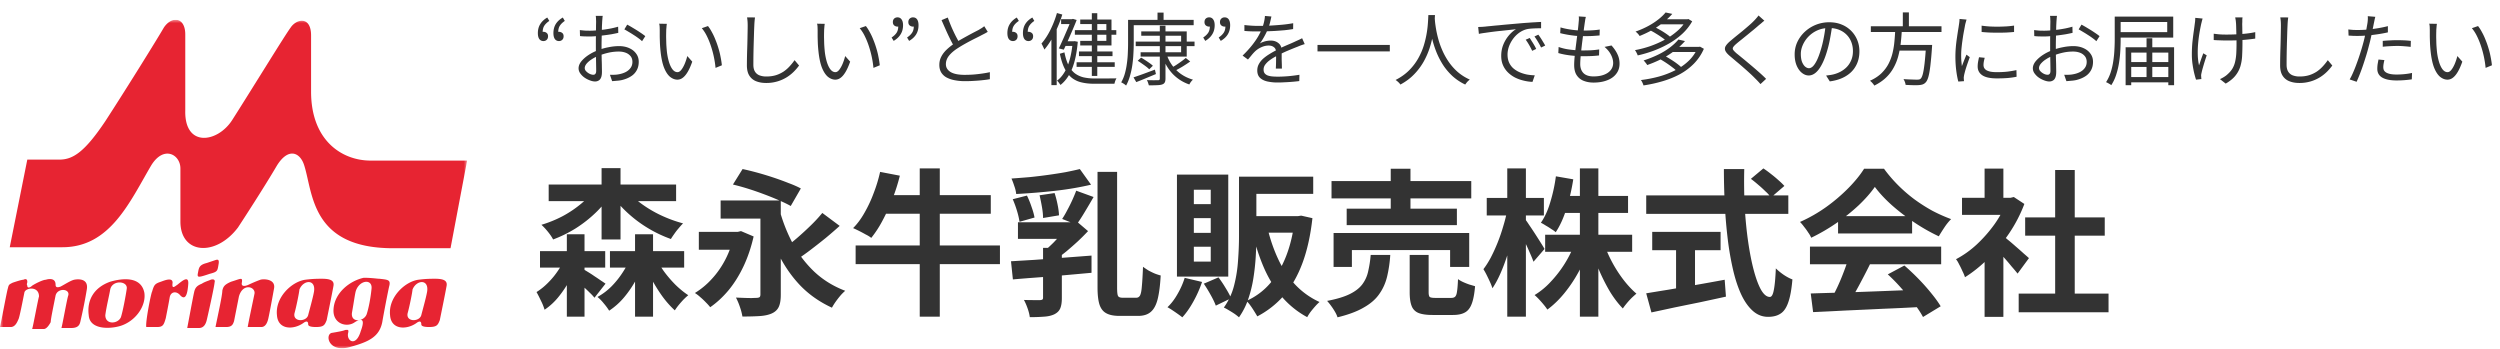 <svg width="380" height="53" viewBox="0 0 380 53" fill="none" xmlns="http://www.w3.org/2000/svg"><path d="M82.608 6.24a.743.743 0 01-.636-.312c-.144-.208-.216-.508-.216-.9 0-.528.124-.988.372-1.38.248-.392.6-.72 1.056-.984l.312.516c-.336.224-.588.464-.756.72-.168.256-.252.58-.252.972l.156.888-.564-.696a.944.944 0 01.24-.168c.08-.04.176-.06.288-.06.184 0 .344.056.48.168.144.112.216.28.216.504 0 .232-.068.412-.204.54a.666.666 0 01-.492.192zm2.352 0a.731.731 0 01-.624-.312c-.144-.208-.216-.508-.216-.9 0-.528.12-.988.36-1.38.248-.392.604-.72 1.068-.984l.3.516c-.328.224-.576.464-.744.72-.168.256-.252.58-.252.972l.144.888-.552-.696c.08-.08.16-.136.24-.168a.61.61 0 01.276-.06.78.78 0 01.492.168c.144.112.216.28.216.504 0 .232-.068.412-.204.54a.681.681 0 01-.504.192zm6.656-3.828a1.903 1.903 0 00-.036.252l-.024.288-.024.288c-.008.184-.02.424-.036.72l-.024.984-.024 1.08c-.008.36-.012.696-.012 1.008v1.032l.024 1.104c.016.36.024.696.024 1.008.008.304.012.548.012.732 0 .368-.044.66-.132.876-.088.216-.212.368-.372.456a1.013 1.013 0 01-.552.144c-.232 0-.492-.056-.78-.168a3.56 3.56 0 01-.828-.432 2.667 2.667 0 01-.636-.636 1.298 1.298 0 01-.252-.756c0-.36.136-.712.408-1.056.28-.344.64-.664 1.08-.96a6.94 6.94 0 011.416-.72 8.81 8.81 0 011.668-.48 8.116 8.116 0 011.56-.168c.584 0 1.1.1 1.548.3.456.2.812.48 1.068.84.264.352.396.768.396 1.248s-.1.904-.3 1.272a2.44 2.44 0 01-.864.924c-.376.248-.84.44-1.392.576a5.381 5.381 0 01-.792.108c-.256.024-.488.044-.696.06l-.336-.972c.224.008.456.008.696 0 .248-.008.484-.036.708-.084.352-.064.68-.172.984-.324.312-.16.56-.368.744-.624.192-.256.288-.564.288-.924 0-.344-.092-.632-.276-.864a1.707 1.707 0 00-.744-.528c-.312-.12-.66-.18-1.044-.18-.528 0-1.044.056-1.548.168a9.95 9.95 0 00-1.536.48 5.045 5.045 0 00-1.056.54 3.37 3.37 0 00-.768.66c-.184.232-.276.452-.276.66a.69.69 0 00.132.396 1.864 1.864 0 00.78.552c.152.048.284.072.396.072.136 0 .24-.048.312-.144.08-.096.12-.244.12-.444 0-.232-.004-.552-.012-.96l-.024-1.344a85.094 85.094 0 01-.012-1.392V5.976c.008-.392.012-.772.012-1.14.008-.368.012-.692.012-.972.008-.28.012-.48.012-.6 0-.08-.004-.172-.012-.276 0-.112-.004-.22-.012-.324a1.573 1.573 0 00-.036-.252h1.068zm3.72 1.332c.288.152.608.336.96.552.352.208.688.42 1.008.636.328.216.588.404.78.564l-.492.768a4.407 4.407 0 00-.552-.456 10.28 10.28 0 00-.72-.492 16.27 16.27 0 00-.756-.468c-.248-.152-.468-.28-.66-.384l.432-.72zm-7.2.828c.328.04.608.068.84.084.24.008.472.012.696.012.296 0 .628-.016.996-.048a32.68 32.68 0 001.14-.12c.392-.056.772-.12 1.14-.192.376-.08.712-.164 1.008-.252l.024.936c-.312.072-.66.144-1.044.216a34.231 34.231 0 01-2.304.288c-.36.032-.672.048-.936.048-.344 0-.636-.004-.876-.012a8.245 8.245 0 01-.66-.048l-.024-.912zm13.224-.948a6.865 6.865 0 00-.048.36c-.008.144-.02.288-.036.432a6.842 6.842 0 00-.012.372c-.008.248-.012.532-.012.852l.024.984c.016.336.04.672.072 1.008a9.14 9.14 0 00.324 1.752c.152.496.336.884.552 1.164.224.28.476.42.756.42.152 0 .3-.068.444-.204.144-.144.28-.332.408-.564.136-.24.256-.504.36-.792.112-.296.204-.592.276-.888l.756.852c-.24.68-.484 1.22-.732 1.62-.24.392-.488.676-.744.852a1.328 1.328 0 01-.78.264c-.376 0-.74-.136-1.092-.408-.352-.28-.656-.728-.912-1.344-.256-.624-.44-1.452-.552-2.484-.04-.352-.072-.732-.096-1.14a66.833 66.833 0 01-.036-1.164v-.9c0-.136-.004-.312-.012-.528a2.386 2.386 0 00-.072-.54l1.164.024zm6.252.336c.216.272.42.592.612.96.2.36.38.748.54 1.164.168.408.316.832.444 1.272.136.44.244.88.324 1.32.088.432.152.848.192 1.248l-.96.396a14.999 14.999 0 00-.696-3.3c-.176-.536-.38-1.04-.612-1.512a6.065 6.065 0 00-.78-1.224l.936-.324zm7.152-1.308c-.032.2-.056.404-.072.612-.016.2-.028.4-.036.6-.016.336-.032.752-.048 1.248l-.048 1.584a114.347 114.347 0 00-.048 3.144c0 .44.084.792.252 1.056.168.264.4.452.696.564a2.87 2.87 0 001.02.168c.544 0 1.036-.068 1.476-.204a4.71 4.71 0 001.176-.564c.344-.24.648-.508.912-.804a8.5 8.5 0 00.732-.912l.684.816a8.112 8.112 0 01-.768.9 6.06 6.06 0 01-1.056.852 5.843 5.843 0 01-3.192.9c-.568 0-1.072-.088-1.512-.264a2.121 2.121 0 01-1.032-.852c-.248-.392-.372-.912-.372-1.56a83.319 83.319 0 01.048-2.544c.016-.464.028-.916.036-1.356l.024-1.236c.008-.376.012-.688.012-.936 0-.224-.008-.44-.024-.648-.016-.208-.04-.4-.072-.576l1.212.012zm10.596.972a6.865 6.865 0 00-.048.36c-.008.144-.02.288-.036.432a6.842 6.842 0 00-.012.372c-.008.248-.012.532-.012.852l.024.984c.016.336.04.672.072 1.008a9.14 9.14 0 00.324 1.752c.152.496.336.884.552 1.164.224.28.476.42.756.42.152 0 .3-.068.444-.204.144-.144.28-.332.408-.564.136-.24.256-.504.36-.792.112-.296.204-.592.276-.888l.756.852c-.24.68-.484 1.22-.732 1.62-.24.392-.488.676-.744.852a1.328 1.328 0 01-.78.264c-.376 0-.74-.136-1.092-.408-.352-.28-.656-.728-.912-1.344-.256-.624-.44-1.452-.552-2.484-.04-.352-.072-.732-.096-1.14a66.833 66.833 0 01-.036-1.164v-.9c0-.136-.004-.312-.012-.528a2.386 2.386 0 00-.072-.54l1.164.024zm6.252.336c.216.272.42.592.612.96.2.36.38.748.54 1.164.168.408.316.832.444 1.272.136.44.244.88.324 1.32.088.432.152.848.192 1.248l-.96.396a14.999 14.999 0 00-.696-3.3c-.176-.536-.38-1.04-.612-1.512a6.065 6.065 0 00-.78-1.224l.936-.324zm4.224 2.256l-.312-.516c.336-.224.588-.464.756-.72.168-.256.252-.58.252-.972l-.156-.876.564.672c-.088.08-.172.14-.252.18a.582.582 0 01-.264.06.78.78 0 01-.492-.168c-.144-.12-.216-.292-.216-.516 0-.224.064-.4.192-.528a.723.723 0 01.516-.192.7.7 0 01.612.312c.152.208.228.504.228.888 0 .528-.124.988-.372 1.38-.24.392-.592.724-1.056.996zm2.352 0l-.312-.516c.336-.224.588-.464.756-.72.176-.256.264-.58.264-.972l-.156-.876.552.672a.94.94 0 01-.24.18.61.61 0 01-.276.06.78.78 0 01-.492-.168c-.144-.12-.216-.292-.216-.516 0-.224.068-.4.204-.528a.707.707 0 01.504-.192c.272 0 .48.104.624.312.144.208.216.504.216.888 0 .528-.12.988-.36 1.38-.24.392-.596.724-1.068.996zm11.947-1.38a5.57 5.57 0 01-.432.252c-.152.08-.316.164-.492.252-.2.112-.448.24-.744.384a35.87 35.87 0 00-1.956 1.032 19.74 19.74 0 00-.948.576c-.56.36-1 .74-1.32 1.14-.312.4-.468.828-.468 1.284 0 .496.236.892.708 1.188.48.288 1.192.432 2.136.432.44 0 .896-.016 1.368-.048.472-.04.924-.092 1.356-.156.44-.064.812-.132 1.116-.204v1.068c-.296.056-.648.104-1.056.144-.4.048-.832.084-1.296.108-.464.032-.944.048-1.44.048a7.841 7.841 0 01-1.56-.144 4.16 4.16 0 01-1.236-.42 2.155 2.155 0 01-.804-.756c-.192-.32-.288-.704-.288-1.152 0-.44.092-.844.276-1.212.184-.376.448-.732.792-1.068a8.28 8.28 0 011.224-.972c.304-.208.628-.408.972-.6a75.408 75.408 0 011.968-1.08l.744-.384c.168-.104.32-.196.456-.276.136-.088.268-.184.396-.288l.528.852zm-6.072-2.172c.184.512.38 1.012.588 1.5.216.488.432.944.648 1.368.224.424.428.8.612 1.128l-.828.492c-.2-.328-.412-.716-.636-1.164a34.804 34.804 0 01-.672-1.428c-.224-.504-.444-1.004-.66-1.5l.948-.396zm9.912 3.576a.743.743 0 01-.636-.312c-.144-.208-.216-.508-.216-.9 0-.528.124-.988.372-1.38.248-.392.6-.72 1.056-.984l.312.516c-.336.224-.588.464-.756.72-.168.256-.252.58-.252.972l.156.888-.564-.696a.944.944 0 01.24-.168c.08-.04.176-.06.288-.06.184 0 .344.056.48.168.144.112.216.28.216.504 0 .232-.068.412-.204.54a.666.666 0 01-.492.192zm2.352 0a.731.731 0 01-.624-.312c-.144-.208-.216-.508-.216-.9 0-.528.12-.988.36-1.38.248-.392.604-.72 1.068-.984l.3.516c-.328.224-.576.464-.744.72-.168.256-.252.58-.252.972l.144.888-.552-.696c.08-.08.16-.136.24-.168a.61.61 0 01.276-.06.78.78 0 01.492.168c.144.112.216.28.216.504 0 .232-.068.412-.204.54a.681.681 0 01-.504.192zm9.632-4.236h.828v9.54h-.828v-9.54zm-2.58 2.58h6.3v.696h-6.3v-.696zm.264 4.884h5.796v.696h-5.796v-.696zm.36-1.644h5.1v.708h-5.1v-.708zm-2.712-4.908h1.74v.744h-1.74v-.744zm.444 3.36h1.536v.708h-1.536v-.708zm1.092-3.36h.12l.132-.048.576.168c-.16.416-.352.884-.576 1.404-.224.52-.456 1.052-.696 1.596-.232.536-.46 1.04-.684 1.512l-.756-.192c.168-.344.34-.716.516-1.116.184-.4.36-.8.528-1.2.176-.4.336-.772.48-1.116.144-.352.264-.652.36-.9v-.108zm.216 3.36h.144l.144-.024.492.096c-.144 1.664-.432 3.028-.864 4.092-.432 1.064-1.02 1.888-1.764 2.472a2.334 2.334 0 00-.156-.216 4.688 4.688 0 00-.18-.24 1.086 1.086 0 00-.192-.192c.432-.32.812-.752 1.14-1.296.328-.552.596-1.208.804-1.968.208-.76.352-1.616.432-2.568v-.156zm-1.248 1.68c.16.808.372 1.472.636 1.992.272.52.596.924.972 1.212.384.28.82.48 1.308.6a7.532 7.532 0 001.656.168h2.052c.296-.008.56-.012.792-.012.232 0 .396-.004.492-.012-.04.072-.084.156-.132.252a4.808 4.808 0 00-.18.576h-3.048c-.72 0-1.364-.068-1.932-.204a3.74 3.74 0 01-1.476-.684c-.424-.336-.788-.8-1.092-1.392-.304-.592-.552-1.352-.744-2.28l.696-.216zm2.4-4.992h4.752v3.948h-4.752v-.696h3.972V3.66h-3.972v-.696zm-3.54-.984l.816.228c-.2.664-.444 1.32-.732 1.968-.28.648-.588 1.26-.924 1.836a11.368 11.368 0 01-1.068 1.524 2.222 2.222 0 00-.12-.276 14.31 14.31 0 01-.168-.348 2.237 2.237 0 00-.156-.288c.496-.568.948-1.26 1.356-2.076.408-.824.74-1.68.996-2.568zm-.84 3.036l.792-.792.012.024v8.688h-.804v-7.92zm12.816 1.308h8.94v.684h-8.94v-.684zm.84-1.548h6.912v3.828h-7.008v-.66h6.156V5.436h-6.06v-.66zm2.82-.864h.864v8.016c0 .28-.04.484-.12.612-.072.136-.204.236-.396.3-.192.064-.452.1-.78.108-.328.016-.74.024-1.236.024a3.919 3.919 0 00-.12-.396 1.646 1.646 0 00-.18-.396c.256.008.496.012.72.012.232.008.432.008.6 0h.372c.104 0 .176-.02.216-.06.04-.04.06-.108.06-.204V3.912zm-3.36 5.328l.516-.48c.208.112.424.244.648.396.224.144.436.288.636.432.208.144.376.28.504.408l-.552.54a3.892 3.892 0 00-.48-.42c-.2-.152-.412-.304-.636-.456-.224-.16-.436-.3-.636-.42zm7.308-.432l.672.54c-.368.264-.768.528-1.2.792-.432.256-.832.476-1.2.66l-.516-.468c.24-.12.496-.268.768-.444.28-.184.548-.368.804-.552.264-.192.488-.368.672-.528zm-2.88-.456a5.85 5.85 0 001.488 2.352c.68.656 1.508 1.124 2.484 1.404-.096.08-.2.192-.312.336a2.49 2.49 0 00-.24.396 6.327 6.327 0 01-2.556-1.632c-.688-.744-1.208-1.636-1.56-2.676l.696-.18zm-5.064 3.408c.408-.136.9-.308 1.476-.516l1.776-.66.156.672-1.56.648c-.512.216-.988.408-1.428.576l-.42-.72zm3.648-9.84h.924v1.536h-.924V1.92zm-4.044 1.104h9.54v.804h-9.54v-.804zm-.432 0h.864v3.552c0 .472-.016.984-.048 1.536-.024.552-.076 1.12-.156 1.704-.08.576-.2 1.14-.36 1.692a7.162 7.162 0 01-.6 1.5 1.829 1.829 0 00-.216-.18 3.271 3.271 0 00-.528-.312c.248-.432.44-.9.576-1.404.136-.504.236-1.02.3-1.548a15.39 15.39 0 00.132-1.56c.024-.512.036-.988.036-1.428V3.024zm11.736 3.192l-.312-.516c.336-.224.588-.464.756-.72.168-.256.252-.58.252-.972l-.156-.876.564.672c-.088.08-.172.14-.252.18a.582.582 0 01-.264.06.78.78 0 01-.492-.168c-.144-.12-.216-.292-.216-.516 0-.224.064-.4.192-.528a.723.723 0 01.516-.192.7.7 0 01.612.312c.152.208.228.504.228.888 0 .528-.124.988-.372 1.38-.24.392-.592.724-1.056.996zm2.352 0l-.312-.516c.336-.224.588-.464.756-.72.176-.256.264-.58.264-.972l-.156-.876.552.672a.94.94 0 01-.24.18.61.61 0 01-.276.06.78.78 0 01-.492-.168c-.144-.12-.216-.292-.216-.516 0-.224.068-.4.204-.528a.707.707 0 01.504-.192c.272 0 .48.104.624.312.144.208.216.504.216.888 0 .528-.12.988-.36 1.38-.24.392-.596.724-1.068.996zm7.699-3.708c-.048.24-.112.524-.192.852a6.9 6.9 0 01-.36 1.092c-.144.36-.324.732-.54 1.116a7.807 7.807 0 01-.672 1.044 2.36 2.36 0 01.516-.24c.192-.072.388-.124.588-.156.208-.032.396-.048.564-.048.464 0 .856.132 1.176.396.32.256.48.632.48 1.128v1.332l.024.756c.008.248.012.464.012.648h-.924c.008-.16.016-.348.024-.564.008-.216.012-.444.012-.684.008-.24.008-.468 0-.684v-.552c0-.352-.108-.608-.324-.768-.208-.168-.472-.252-.792-.252-.376 0-.748.084-1.116.252-.36.16-.676.368-.948.624-.176.168-.352.36-.528.576a25.44 25.44 0 01-.564.672l-.816-.6a16.25 16.25 0 001.44-1.572c.384-.488.696-.94.936-1.356.24-.424.428-.804.564-1.14.128-.336.232-.672.312-1.008.08-.344.128-.66.144-.948l.984.084zm-4.104 1.296c.32.04.668.072 1.044.096.376.024.704.036.984.036.536 0 1.112-.012 1.728-.036a49.59 49.59 0 001.86-.132 19.615 19.615 0 001.8-.24l-.012.888c-.416.072-.86.132-1.332.18-.472.04-.952.076-1.44.108-.488.024-.96.044-1.416.06a70.21 70.21 0 01-1.248.012h-.588l-.684-.024-.696-.048v-.9zm9.168 2.904c-.104.024-.22.06-.348.108-.12.04-.244.084-.372.132-.12.048-.236.096-.348.144-.416.16-.9.356-1.452.588-.552.232-1.116.5-1.692.804-.4.2-.752.412-1.056.636a3.124 3.124 0 00-.72.684 1.242 1.242 0 00-.264.768c0 .232.052.42.156.564.112.144.268.256.468.336.2.072.428.12.684.144.264.024.552.036.864.036.464 0 .992-.024 1.584-.072.6-.056 1.164-.128 1.692-.216l-.024.96a26.175 26.175 0 01-2.184.18c-.384.024-.752.036-1.104.036a7.257 7.257 0 01-1.56-.156c-.464-.104-.836-.288-1.116-.552-.28-.264-.42-.64-.42-1.128 0-.36.084-.688.252-.984.168-.304.392-.58.672-.828.288-.248.604-.476.948-.684.344-.216.696-.412 1.056-.588.384-.208.744-.388 1.08-.54.344-.152.668-.292.972-.42a17.7 17.7 0 00.852-.384l.504-.228c.16-.072.32-.152.48-.24l.396.9zm1.944.12h10.992v.984h-10.992v-.984zm16.848-4.536h1.008c-.016.312-.044.724-.084 1.236-.04.512-.116 1.092-.228 1.74-.104.64-.268 1.308-.492 2.004a11.622 11.622 0 01-.9 2.064 9.26 9.26 0 01-1.44 1.932c-.576.608-1.28 1.136-2.112 1.584a1.99 1.99 0 00-.312-.36 3.22 3.22 0 00-.42-.336c.824-.424 1.516-.92 2.076-1.488a8.43 8.43 0 001.38-1.824c.36-.648.64-1.3.84-1.956a15.214 15.214 0 00.624-3.492 31.5 31.5 0 00.06-1.104zm.96.24c.008.136.024.372.048.708.032.328.088.728.168 1.2.08.472.196.984.348 1.536.152.552.356 1.12.612 1.704.256.584.572 1.152.948 1.704a8.414 8.414 0 001.356 1.536 7.372 7.372 0 001.86 1.176 3.29 3.29 0 00-.396.36c-.12.144-.22.276-.3.396a7.98 7.98 0 01-1.908-1.26 9.258 9.258 0 01-1.404-1.632 12.056 12.056 0 01-.972-1.812 15.087 15.087 0 01-.984-3.444 20.366 20.366 0 01-.228-2.1l.852-.072zm6.612 1.572l.612-.024.456-.036c.192-.024.468-.052.828-.084.368-.04.788-.08 1.26-.12.472-.048.98-.096 1.524-.144l1.644-.144c.44-.04.856-.072 1.248-.096a32.46 32.46 0 011.092-.072c.336-.024.636-.04.9-.048v.96c-.224 0-.48.004-.768.012-.288.008-.572.024-.852.048s-.524.068-.732.132a3.504 3.504 0 00-1.152.624 4.235 4.235 0 00-.864.948c-.24.36-.424.732-.552 1.116-.12.384-.18.756-.18 1.116 0 .464.08.872.24 1.224.16.344.376.636.648.876.28.24.596.436.948.588.352.152.724.268 1.116.348.4.072.796.112 1.188.12l-.348.996a6.482 6.482 0 01-1.344-.192 5.979 5.979 0 01-1.284-.456 4.446 4.446 0 01-1.092-.78 3.47 3.47 0 01-.756-1.092c-.184-.416-.276-.892-.276-1.428 0-.624.108-1.2.324-1.728a5.222 5.222 0 01.852-1.404c.344-.4.7-.708 1.068-.924-.256.032-.576.068-.96.108l-1.212.132c-.432.04-.868.088-1.308.144-.432.056-.836.112-1.212.168-.376.048-.692.1-.948.156l-.108-1.044zm7.836 1.668c.088.128.192.292.312.492.128.192.252.392.372.6.12.2.22.392.3.576l-.612.288a10.14 10.14 0 00-.456-.876 7.972 7.972 0 00-.528-.816l.612-.264zm1.308-.504a10.91 10.91 0 01.708 1.08c.128.2.24.392.336.576l-.624.3a10.43 10.43 0 00-.48-.876 8.732 8.732 0 00-.528-.804l.588-.276zm7.224-2.7c-.04.16-.072.308-.096.444-.016.128-.036.26-.06.396l-.12.84c-.04.336-.088.704-.144 1.104-.048.4-.1.812-.156 1.236-.048.424-.096.836-.144 1.236-.04.4-.072.764-.096 1.092-.024.328-.036.6-.036.816 0 .584.164 1.044.492 1.38.336.336.844.504 1.524.504.616 0 1.144-.084 1.584-.252.448-.168.792-.404 1.032-.708.248-.312.372-.672.372-1.08 0-.4-.108-.812-.324-1.236-.216-.432-.544-.836-.984-1.212l1.056-.216c.408.456.712.904.912 1.344.208.432.312.908.312 1.428 0 .592-.168 1.104-.504 1.536-.328.432-.788.76-1.38.984-.592.232-1.284.348-2.076.348-.544 0-1.04-.088-1.488-.264a2.184 2.184 0 01-1.056-.84c-.264-.392-.396-.916-.396-1.572 0-.256.016-.592.048-1.008.04-.416.088-.868.144-1.356.064-.496.128-1 .192-1.512.072-.52.132-1.008.18-1.464.056-.456.096-.852.12-1.188a4.55 4.55 0 00.036-.492c0-.128-.008-.248-.024-.36l1.08.072zm-3.852 1.596c.344.104.72.192 1.128.264.408.072.82.128 1.236.168.416.032.8.048 1.152.048.464 0 .9-.012 1.308-.036.416-.024.796-.064 1.14-.12l-.024.9c-.384.032-.764.06-1.14.084-.376.016-.808.024-1.296.024-.352 0-.736-.016-1.152-.048a16.673 16.673 0 01-2.4-.408l.048-.876zm-.288 2.976c.384.136.788.244 1.212.324.432.072.856.124 1.272.156.416.032.812.048 1.188.048.408 0 .82-.008 1.236-.024a13.18 13.18 0 001.26-.132l-.024.912c-.392.048-.78.08-1.164.096-.384.016-.78.024-1.188.024-.648 0-1.316-.04-2.004-.12-.68-.08-1.292-.2-1.836-.36l.048-.924zm13.836-2.568l.612-.528c.296.136.604.296.924.48.328.184.632.372.912.564.288.192.524.372.708.54l-.636.588a5.521 5.521 0 00-.684-.54c-.28-.2-.58-.396-.9-.588-.32-.2-.632-.372-.936-.516zm5.556-1.644h.18l.156-.036.576.348a7.876 7.876 0 01-1.5 1.896 11.322 11.322 0 01-2.04 1.488c-.744.424-1.524.788-2.34 1.092-.808.296-1.608.532-2.4.708-.04-.12-.1-.256-.18-.408-.08-.16-.16-.292-.24-.396.76-.136 1.528-.336 2.304-.6.776-.272 1.52-.6 2.232-.984a10.504 10.504 0 001.908-1.332 6.091 6.091 0 001.344-1.632v-.144zm-4.02 0h4.236v.768h-4.236v-.768zm.888-1.032l1.02.216c-.56.64-1.252 1.248-2.076 1.824-.816.576-1.78 1.088-2.892 1.536a2.174 2.174 0 00-.396-.48 1.53 1.53 0 00-.228-.192 13.223 13.223 0 001.968-.864 10.64 10.64 0 001.536-1.008c.44-.352.796-.696 1.068-1.032zm-.888 7.068l.672-.516c.312.16.636.348.972.564.344.208.664.424.96.648.296.216.54.424.732.624l-.708.576a4.393 4.393 0 00-.708-.624c-.288-.224-.6-.448-.936-.672a13.557 13.557 0 00-.984-.6zm5.76-1.836h.192l.168-.036.588.324a7.485 7.485 0 01-1.524 2.268 9.103 9.103 0 01-2.172 1.62c-.816.432-1.692.784-2.628 1.056-.928.272-1.88.48-2.856.624a2.598 2.598 0 00-.168-.432 1.676 1.676 0 00-.228-.384 19.28 19.28 0 002.724-.528 13.247 13.247 0 002.496-.96 8.387 8.387 0 002.04-1.428 5.94 5.94 0 001.368-1.98v-.144zm-3.888 0h4.128v.78h-4.128v-.78zm.96-1.116l1.008.228c-.608.704-1.388 1.372-2.34 2.004-.952.632-2.088 1.18-3.408 1.644a1.096 1.096 0 00-.156-.24 3.116 3.116 0 00-.204-.252.954.954 0 00-.192-.204c.84-.272 1.604-.58 2.292-.924a10.706 10.706 0 001.788-1.104c.504-.392.908-.776 1.212-1.152zm13.068-2.868a6.4 6.4 0 00-.432.36c-.16.136-.292.244-.396.324-.208.184-.46.4-.756.648-.296.24-.608.496-.936.768-.328.264-.644.52-.948.768-.304.24-.568.456-.792.648-.24.208-.4.38-.48.516a.357.357 0 000 .396c.088.136.26.316.516.54.224.176.48.384.768.624.288.232.592.484.912.756.328.272.66.552.996.84.336.288.66.572.972.852.312.28.592.548.84.804l-.852.792c-.248-.288-.524-.58-.828-.876a18.881 18.881 0 00-.78-.756 43.24 43.24 0 00-1.008-.9 35.132 35.132 0 00-1.056-.9c-.344-.296-.656-.56-.936-.792-.384-.32-.628-.6-.732-.84a.772.772 0 01.06-.732c.144-.24.396-.508.756-.804.224-.192.492-.416.804-.672.32-.256.652-.524.996-.804.344-.288.668-.564.972-.828.312-.272.568-.512.768-.72.12-.12.244-.256.372-.408.136-.152.24-.284.312-.396l.888.792zm10.32.66c-.08.624-.184 1.276-.312 1.956-.12.68-.276 1.34-.468 1.98-.24.824-.508 1.512-.804 2.064-.288.552-.6.968-.936 1.248-.336.28-.688.42-1.056.42-.352 0-.692-.128-1.02-.384-.328-.256-.596-.624-.804-1.104-.208-.488-.312-1.06-.312-1.716 0-.656.132-1.276.396-1.86.272-.584.644-1.1 1.116-1.548a5.406 5.406 0 013.732-1.476c.704 0 1.336.116 1.896.348a4.261 4.261 0 012.376 2.364c.216.528.324 1.096.324 1.704 0 .84-.18 1.58-.54 2.22-.352.64-.864 1.16-1.536 1.56-.664.4-1.472.664-2.424.792l-.564-.888c.192-.024.376-.048.552-.072a4.801 4.801 0 001.596-.492c.368-.192.696-.432.984-.72.288-.296.516-.644.684-1.044.176-.408.264-.872.264-1.392 0-.488-.08-.94-.24-1.356a3.198 3.198 0 00-.708-1.116 3.343 3.343 0 00-1.14-.756c-.448-.184-.96-.276-1.536-.276-.656 0-1.252.12-1.788.36a4.35 4.35 0 00-1.356.948 4.278 4.278 0 00-.852 1.272c-.2.456-.3.904-.3 1.344 0 .504.064.92.192 1.248.136.32.296.556.48.708.192.152.38.228.564.228.192 0 .388-.092.588-.276.2-.192.404-.496.612-.912.208-.424.412-.972.612-1.644.176-.576.324-1.188.444-1.836.128-.648.22-1.284.276-1.908l1.008.012zm5.868.192h10.74v.864h-10.74v-.864zm3.924 2.832h4.788v.864h-4.788v-.864zm4.464 0h.936l-.012.084c0 .056-.004.12-.012.192 0 .064-.004.12-.012.168a56.36 56.36 0 01-.252 2.796c-.088.712-.188 1.26-.3 1.644-.112.384-.248.656-.408.816a1.123 1.123 0 01-.444.3c-.16.056-.356.092-.588.108-.208.016-.496.02-.864.012a30.23 30.23 0 01-1.152-.048 1.545 1.545 0 00-.108-.444 1.818 1.818 0 00-.216-.432c.432.032.84.052 1.224.06.384.016.652.024.804.024.136 0 .248-.008.336-.024a.43.43 0 00.24-.12c.128-.112.24-.348.336-.708.096-.368.184-.896.264-1.584.08-.696.156-1.592.228-2.688v-.156zm-4.68-2.352h1.008c-.032.64-.084 1.288-.156 1.944a14.61 14.61 0 01-.348 1.932 7.75 7.75 0 01-.684 1.812 6.176 6.176 0 01-1.176 1.584c-.488.48-1.096.9-1.824 1.26a2.718 2.718 0 00-.3-.396 2.304 2.304 0 00-.36-.336c.704-.32 1.284-.7 1.74-1.14.456-.448.82-.936 1.092-1.464a7.416 7.416 0 00.612-1.68c.136-.584.228-1.172.276-1.764.056-.6.096-1.184.12-1.752zm1.152-2.592h.924v2.484h-.924V1.884zM301.206 3.9c.328.048.708.088 1.14.12.44.024.892.036 1.356.036.472-.008.92-.024 1.344-.048.432-.032.796-.072 1.092-.12v.972c-.32.032-.696.06-1.128.084a35.372 35.372 0 01-2.664 0 27.758 27.758 0 01-1.14-.084V3.9zm.468 4.884c-.056.216-.1.412-.132.588a2.882 2.882 0 00-.048.516c0 .136.028.272.084.408a.974.974 0 00.312.348c.152.096.36.176.624.24.264.056.6.084 1.008.084.544 0 1.056-.024 1.536-.072.48-.056.96-.136 1.44-.24l.024 1.008c-.376.08-.816.144-1.32.192-.496.04-1.056.06-1.68.06-1.008 0-1.748-.16-2.22-.48-.464-.32-.696-.76-.696-1.32 0-.2.016-.412.048-.636.04-.232.092-.492.156-.78l.864.084zm-2.76-5.808c-.016.064-.04.148-.072.252a5.83 5.83 0 01-.084.3c-.024.096-.044.18-.06.252-.04.224-.088.484-.144.78a35.5 35.5 0 00-.168.936c-.048.328-.096.664-.144 1.008-.04.336-.076.664-.108.984-.024.32-.036.616-.036.888 0 .296.008.576.024.84.024.264.052.544.084.84l.228-.588c.08-.208.16-.412.24-.612.088-.208.164-.392.228-.552l.504.384c-.104.288-.216.604-.336.948-.12.344-.228.676-.324.996-.088.312-.152.56-.192.744-.016.088-.032.184-.048.288a.951.951 0 00-.012.252c.008.064.012.132.012.204l.024.216-.864.06c-.12-.424-.224-.968-.312-1.632a17.173 17.173 0 01-.072-3.564c.04-.464.092-.912.156-1.344.064-.44.124-.84.18-1.2.064-.368.112-.676.144-.924.024-.144.044-.288.06-.432.016-.152.024-.292.024-.42l1.068.096zm13.752-.564a1.903 1.903 0 00-.036.252l-.024.288-.024.288c-.008.184-.02.424-.036.72l-.024.984-.024 1.08c-.008.36-.012.696-.012 1.008v1.032l.024 1.104c.016.36.024.696.024 1.008.008.304.012.548.012.732 0 .368-.044.66-.132.876-.088.216-.212.368-.372.456a1.013 1.013 0 01-.552.144c-.232 0-.492-.056-.78-.168a3.56 3.56 0 01-.828-.432 2.667 2.667 0 01-.636-.636 1.298 1.298 0 01-.252-.756c0-.36.136-.712.408-1.056.28-.344.64-.664 1.08-.96a6.94 6.94 0 011.416-.72 8.81 8.81 0 011.668-.48 8.116 8.116 0 011.56-.168c.584 0 1.1.1 1.548.3.456.2.812.48 1.068.84.264.352.396.768.396 1.248s-.1.904-.3 1.272a2.44 2.44 0 01-.864.924c-.376.248-.84.44-1.392.576a5.381 5.381 0 01-.792.108c-.256.024-.488.044-.696.06l-.336-.972c.224.008.456.008.696 0 .248-.008.484-.036.708-.084.352-.064.68-.172.984-.324.312-.16.56-.368.744-.624.192-.256.288-.564.288-.924 0-.344-.092-.632-.276-.864a1.707 1.707 0 00-.744-.528c-.312-.12-.66-.18-1.044-.18-.528 0-1.044.056-1.548.168a9.95 9.95 0 00-1.536.48 5.045 5.045 0 00-1.056.54 3.37 3.37 0 00-.768.66c-.184.232-.276.452-.276.66a.69.69 0 00.132.396 1.864 1.864 0 00.78.552c.152.048.284.072.396.072.136 0 .24-.048.312-.144.08-.096.12-.244.12-.444 0-.232-.004-.552-.012-.96l-.024-1.344a85.094 85.094 0 01-.012-1.392V5.976c.008-.392.012-.772.012-1.14.008-.368.012-.692.012-.972.008-.28.012-.48.012-.6 0-.08-.004-.172-.012-.276 0-.112-.004-.22-.012-.324a1.573 1.573 0 00-.036-.252h1.068zm3.72 1.332c.288.152.608.336.96.552.352.208.688.42 1.008.636.328.216.588.404.78.564l-.492.768a4.407 4.407 0 00-.552-.456 10.28 10.28 0 00-.72-.492 16.27 16.27 0 00-.756-.468c-.248-.152-.468-.28-.66-.384l.432-.72zm-7.2.828c.328.04.608.068.84.084.24.008.472.012.696.012.296 0 .628-.016.996-.048a32.68 32.68 0 001.14-.12c.392-.056.772-.12 1.14-.192.376-.08.712-.164 1.008-.252l.024.936c-.312.072-.66.144-1.044.216a34.231 34.231 0 01-2.304.288c-.36.032-.672.048-.936.048-.344 0-.636-.004-.876-.012a8.245 8.245 0 01-.66-.048l-.024-.912zm12.252-2.052h.9v3.504c0 .504-.016 1.056-.048 1.656-.032.6-.096 1.212-.192 1.836-.096.624-.24 1.232-.432 1.824a6.45 6.45 0 01-.756 1.608 1.291 1.291 0 00-.228-.168 10.08 10.08 0 00-.3-.168 1.243 1.243 0 00-.264-.12c.304-.472.544-.984.72-1.536.176-.552.304-1.116.384-1.692.088-.576.144-1.14.168-1.692.032-.552.048-1.068.048-1.548V2.52zm.54 0h8.352v3.192h-8.352v-.828h7.44V3.348h-7.44V2.52zm1.536 6.912h6.528v.744h-6.528v-.744zm0 2.28h6.528v.804h-6.528v-.804zm2.76-5.892h.876v6.312h-.876V5.82zm-3.18 1.368h7.368v5.76h-.876V7.992h-5.64v4.956h-.852v-5.76zm17.772-4.548a3.938 3.938 0 00-.036.336v.372a5.397 5.397 0 00-.012.432c.008.2.012.428.012.684.008.248.012.504.012.768.008.264.012.508.012.732v.528c0 .688-.016 1.328-.048 1.92a6.765 6.765 0 01-.264 1.656 4.174 4.174 0 01-.756 1.428c-.344.432-.836.836-1.476 1.212l-.876-.684c.192-.08.396-.188.612-.324.224-.136.408-.276.552-.42.32-.28.572-.58.756-.9a3.56 3.56 0 00.396-1.056c.088-.384.144-.808.168-1.272a30.456 30.456 0 00.024-2.292 712.413 712.413 0 01-.048-1.824 6.32 6.32 0 00-.036-.576 2.796 2.796 0 00-.048-.384c-.024-.128-.044-.24-.06-.336h1.116zm-4.38 2.484c.176.024.372.048.588.072.216.024.44.04.672.048.24.008.464.012.672.012.496 0 1.004-.012 1.524-.036a22.23 22.23 0 001.524-.12c.496-.056.94-.128 1.332-.216v.984c-.384.056-.82.108-1.308.156-.48.048-.984.084-1.512.108-.52.016-1.036.024-1.548.024-.192 0-.408-.004-.648-.012l-.696-.024c-.224-.008-.424-.02-.6-.036v-.96zm-1.692-2.304a19.9 19.9 0 00-.108.396 6.707 6.707 0 01-.096.384 27.58 27.58 0 00-.276 1.44 20.504 20.504 0 00-.204 1.644c-.048.568-.064 1.128-.048 1.68s.08 1.076.192 1.572c.088-.256.188-.552.3-.888.12-.336.236-.652.348-.948l.516.312a40.18 40.18 0 00-.588 1.896 9.583 9.583 0 00-.192.756 2.599 2.599 0 00-.06.288 1.307 1.307 0 000 .252c.008.064.012.132.012.204l.024.204-.816.096c-.08-.24-.172-.564-.276-.972a16.24 16.24 0 01-.252-1.344 10.345 10.345 0 01-.108-1.488c0-.656.028-1.284.084-1.884.064-.6.132-1.152.204-1.656.072-.504.128-.92.168-1.248.024-.144.04-.288.048-.432.008-.144.012-.268.012-.372l1.116.108zm13.02-.168c-.032.2-.056.404-.072.612-.016.2-.028.4-.036.6-.016.336-.032.752-.048 1.248l-.048 1.584a114.347 114.347 0 00-.048 3.144c0 .44.084.792.252 1.056.168.264.4.452.696.564a2.87 2.87 0 001.02.168c.544 0 1.036-.068 1.476-.204a4.71 4.71 0 001.176-.564c.344-.24.648-.508.912-.804a8.5 8.5 0 00.732-.912l.684.816a8.112 8.112 0 01-.768.9 6.06 6.06 0 01-1.056.852 5.843 5.843 0 01-3.192.9c-.568 0-1.072-.088-1.512-.264a2.121 2.121 0 01-1.032-.852c-.248-.392-.372-.912-.372-1.56a83.319 83.319 0 01.048-2.544c.016-.464.028-.916.036-1.356l.024-1.236c.008-.376.012-.688.012-.936 0-.224-.008-.44-.024-.648-.016-.208-.04-.4-.072-.576l1.212.012zm13.236-.096c-.04.136-.08.3-.12.492l-.096.468c-.056.288-.124.624-.204 1.008a32.37 32.37 0 01-.252 1.188c-.088.416-.188.824-.3 1.224-.104.424-.232.888-.384 1.392a64.59 64.59 0 01-.48 1.5 28.927 28.927 0 01-1.008 2.604l-1.056-.36c.184-.312.368-.684.552-1.116.192-.44.376-.908.552-1.404.184-.496.352-.988.504-1.476.16-.496.296-.952.408-1.368.08-.28.156-.576.228-.888.072-.312.14-.616.204-.912.064-.304.116-.58.156-.828.048-.256.084-.464.108-.624.024-.168.04-.344.048-.528.008-.184.004-.34-.012-.468l1.152.096zm-2.664 2.004c.448 0 .928-.02 1.44-.06a22.6 22.6 0 001.584-.204 17.615 17.615 0 001.548-.324v.948c-.496.112-1.016.208-1.56.288-.544.08-1.08.144-1.608.192a18.607 18.607 0 01-2.148.048 19.283 19.283 0 00-.66-.036l-.036-.936c.288.032.544.056.768.072.232.008.456.012.672.012zm3.792 1.656c.32-.032.668-.056 1.044-.072.384-.024.768-.036 1.152-.036.352 0 .704.008 1.056.024.36.016.7.044 1.02.084l-.024.912c-.304-.04-.628-.072-.972-.096a11.266 11.266 0 00-1.044-.048c-.376 0-.752.012-1.128.036a17.08 17.08 0 00-1.104.084v-.888zm.252 2.916c-.048.192-.088.38-.12.564a3.021 3.021 0 00-.048.516c0 .144.024.284.072.42a.867.867 0 00.3.348c.144.104.348.188.612.252.272.064.62.096 1.044.096.392 0 .788-.02 1.188-.06.4-.04.784-.1 1.152-.18l-.036.972a16.05 16.05 0 01-2.316.168c-.944 0-1.668-.144-2.172-.432-.504-.296-.756-.74-.756-1.332 0-.232.016-.464.048-.696.04-.232.084-.472.132-.72l.9.084zm7.98-5.508a6.865 6.865 0 00-.048.36c-.008.144-.02.288-.036.432a6.842 6.842 0 00-.012.372c-.008.248-.012.532-.012.852l.024.984c.016.336.04.672.072 1.008a9.14 9.14 0 00.324 1.752c.152.496.336.884.552 1.164.224.28.476.42.756.42.152 0 .3-.068.444-.204.144-.144.28-.332.408-.564.136-.24.256-.504.36-.792.112-.296.204-.592.276-.888l.756.852c-.24.68-.484 1.22-.732 1.62-.24.392-.488.676-.744.852a1.328 1.328 0 01-.78.264c-.376 0-.74-.136-1.092-.408-.352-.28-.656-.728-.912-1.344-.256-.624-.44-1.452-.552-2.484-.04-.352-.072-.732-.096-1.14a66.833 66.833 0 01-.036-1.164v-.9c0-.136-.004-.312-.012-.528a2.386 2.386 0 00-.072-.54l1.164.024zm6.252.336c.216.272.42.592.612.96.2.36.38.748.54 1.164.168.408.316.832.444 1.272.136.44.244.88.324 1.32.088.432.152.848.192 1.248l-.96.396a14.999 14.999 0 00-.696-3.3c-.176-.536-.38-1.04-.612-1.512a6.065 6.065 0 00-.78-1.224l.936-.324zM83.4 28.048h19.368v2.52H83.4v-2.52zm-1.32 10.128h9.912v2.496H82.08v-2.496zm10.632 0h11.28v2.496h-11.28v-2.496zM91.44 25.552h2.88V36.4h-2.88V25.552zm-5.28 10.056h2.688v12.528H86.16V35.608zm10.368 0h2.736v12.528h-2.736V35.608zm-5.976-7.056l2.352.888a15.212 15.212 0 01-2.352 2.88c-.912.88-1.92 1.672-3.024 2.376a19.252 19.252 0 01-3.456 1.704c-.176-.352-.44-.744-.792-1.176a9.347 9.347 0 00-.984-1.056 17.744 17.744 0 003.288-1.344 16.91 16.91 0 002.88-1.968c.864-.736 1.56-1.504 2.088-2.304zm4.416 0c.592.784 1.352 1.528 2.28 2.232a18.276 18.276 0 003.072 1.872c1.136.544 2.304.976 3.504 1.296-.192.192-.408.432-.648.72-.24.272-.464.56-.672.864-.208.288-.384.552-.528.792a19.217 19.217 0 01-3.528-1.68 19.079 19.079 0 01-3.144-2.376 17.509 17.509 0 01-2.496-2.88l2.16-.84zm1.056 10.176l2.088.576a18.99 18.99 0 01-1.392 3.144 16.059 16.059 0 01-1.848 2.736 10.497 10.497 0 01-2.28 2.04 8.71 8.71 0 00-.816-1.104 6.277 6.277 0 00-.96-.984 9.365 9.365 0 002.16-1.632 13.45 13.45 0 001.776-2.256c.528-.816.952-1.656 1.272-2.52zm3.552.288c.368.736.816 1.48 1.344 2.232a18.057 18.057 0 001.752 2.04c.64.624 1.288 1.152 1.944 1.584a9.28 9.28 0 00-1.08 1.056c-.4.448-.72.864-.96 1.248-.624-.56-1.24-1.248-1.848-2.064a23.86 23.86 0 01-1.656-2.64c-.496-.96-.912-1.92-1.248-2.88l1.752-.576zm-13.56-.096l1.92.72c-.368.992-.808 1.96-1.32 2.904a16.6 16.6 0 01-1.728 2.592 9.625 9.625 0 01-2.112 1.944 7.883 7.883 0 00-.552-1.368c-.24-.512-.464-.952-.672-1.32.64-.4 1.24-.888 1.8-1.464a11.71 11.71 0 001.536-1.896c.464-.688.84-1.392 1.128-2.112zm2.472 1.896c.176.096.432.248.768.456.352.208.712.44 1.08.696.368.24.712.472 1.032.696.32.208.544.36.672.456l-1.68 2.136a7.388 7.388 0 00-.72-.768 25.88 25.88 0 00-.936-.888c-.32-.32-.632-.616-.936-.888a11.73 11.73 0 00-.792-.696l1.512-1.2zm17.736-5.568h6.408v2.712h-6.408v-2.712zm3.312-4.776h7.776v2.76h-7.776v-2.76zm8.856 1.056a24.52 24.52 0 002.064 5.4 17.116 17.116 0 003.312 4.368c1.328 1.248 2.896 2.216 4.704 2.904a7.569 7.569 0 00-.72.72c-.256.304-.504.624-.744.96-.224.32-.408.616-.552.888-1.904-.88-3.528-2.024-4.872-3.432-1.344-1.424-2.472-3.08-3.384-4.968-.896-1.904-1.64-4-2.232-6.288l2.424-.552zm6.6.84l2.64 1.968a66.063 66.063 0 01-2.136 1.848 96.261 96.261 0 01-2.232 1.752 37.853 37.853 0 01-2.088 1.488l-2.016-1.68c.64-.448 1.312-.976 2.016-1.584a45.948 45.948 0 002.064-1.896 22.947 22.947 0 001.752-1.896zm-9.408-1.896h3.096V44.8c0 .768-.096 1.368-.288 1.8-.192.448-.544.792-1.056 1.032-.496.224-1.112.36-1.848.408-.736.048-1.616.072-2.64.072a8.702 8.702 0 00-.384-1.464 9.414 9.414 0 00-.6-1.416l1.248.048c.432.016.816.024 1.152.024.352-.016.6-.024.744-.024.224-.016.376-.056.456-.12.08-.08.12-.216.12-.408v-14.28zm-4.176-2.424l1.464-2.352c.688.144 1.44.328 2.256.552.816.224 1.632.472 2.448.744a41.82 41.82 0 012.304.84c.736.272 1.352.544 1.848.816l-1.536 2.664c-.48-.272-1.072-.56-1.776-.864a41.097 41.097 0 00-2.256-.912c-.8-.304-1.608-.584-2.424-.84a34.976 34.976 0 00-2.328-.648zm.144 7.2h.576l.504-.12 1.92.816c-.384 1.68-.904 3.208-1.56 4.584-.656 1.376-1.416 2.584-2.28 3.624-.864 1.024-1.784 1.872-2.76 2.544a7.673 7.673 0 00-.648-.72c-.272-.288-.56-.56-.864-.816a5.564 5.564 0 00-.816-.624 11.782 11.782 0 002.592-2.16c.8-.864 1.488-1.856 2.064-2.976.576-1.12 1-2.32 1.272-3.6v-.552zm22.224-9.12l3 .576a27.737 27.737 0 01-1.152 3.6 28.776 28.776 0 01-1.488 3.24 16.42 16.42 0 01-1.704 2.616 4.31 4.31 0 00-.816-.504c-.336-.192-.68-.376-1.032-.552-.352-.176-.656-.32-.912-.432.64-.64 1.216-1.416 1.728-2.328a19.61 19.61 0 001.392-2.976c.416-1.072.744-2.152.984-3.24zm.456 3.528H150.6v2.832h-17.232l.864-2.832zm-4.176 7.656h21.936v2.832h-21.936v-2.832zM139.8 25.6h3.048v22.536H139.8V25.6zm14.928 8.184h8.28v2.52h-8.28v-2.52zm3.816 3.888h2.856v7.656c0 .64-.08 1.152-.24 1.536-.16.384-.464.688-.912.912-.448.208-.984.328-1.608.36-.608.048-1.312.072-2.112.072-.048-.4-.16-.848-.336-1.344a8.873 8.873 0 00-.552-1.272c.496.016.992.024 1.488.024h.984c.176-.016.288-.048.336-.096.064-.048.096-.136.096-.264v-7.584zm-4.872 2.04l3.6-.216a915.6 915.6 0 004.224-.312c1.488-.112 2.96-.224 4.416-.336v2.616c-1.408.128-2.832.256-4.272.384-1.424.128-2.792.24-4.104.336-1.312.096-2.504.192-3.576.288l-.288-2.76zm8.568-5.928h.744l.624-.168 1.776 1.512a35.806 35.806 0 01-1.56 1.56c-.576.528-1.16 1.04-1.752 1.536-.592.48-1.176.912-1.752 1.296a6.623 6.623 0 00-.696-.792 7.51 7.51 0 00-.72-.72c.4-.336.816-.72 1.248-1.152.432-.448.832-.896 1.2-1.344.368-.464.664-.864.888-1.2v-.528zm1.896-8.088l1.704 2.376c-.816.192-1.688.368-2.616.528-.928.16-1.896.296-2.904.408a100.333 100.333 0 01-5.856.48 4.965 4.965 0 00-.288-1.2 11.175 11.175 0 00-.432-1.152c.912-.064 1.84-.136 2.784-.216a73.624 73.624 0 002.784-.336c.928-.128 1.8-.264 2.616-.408.816-.16 1.552-.32 2.208-.48zm2.688.432h2.976V43.72c0 .672.048 1.096.144 1.272.096.176.336.264.72.264h2.04c.272 0 .472-.128.6-.384.128-.272.216-.752.264-1.44.064-.688.12-1.648.168-2.88.24.176.512.36.816.552.32.176.648.336.984.48.336.128.632.224.888.288-.08 1.472-.232 2.664-.456 3.576-.224.896-.568 1.544-1.032 1.944-.464.416-1.112.624-1.944.624h-2.832c-.864 0-1.536-.136-2.016-.408-.48-.256-.824-.704-1.032-1.344-.192-.624-.288-1.48-.288-2.568V26.128zm-12.888 4.152l2.16-.552c.256.512.488 1.08.696 1.704.224.624.376 1.168.456 1.632l-2.28.648a11.269 11.269 0 00-.384-1.656 15.276 15.276 0 00-.648-1.776zm4.08-.6l2.28-.336c.176.528.328 1.112.456 1.752.128.624.2 1.168.216 1.632l-2.424.408c0-.48-.056-1.04-.168-1.68a31.459 31.459 0 00-.36-1.776zm5.568-.696l2.64.96c-.432.752-.88 1.512-1.344 2.28a25.426 25.426 0 01-1.248 1.92l-2.184-.864c.256-.384.512-.824.768-1.32.272-.496.528-1.008.768-1.536s.44-1.008.6-1.44zm25.584-2.136h10.44v2.616h-10.44v-2.616zm-.84 0h2.64v9.072c0 .96-.032 1.984-.096 3.072a34.309 34.309 0 01-.36 3.312 19.002 19.002 0 01-.792 3.192 11.006 11.006 0 01-1.392 2.736 8.343 8.343 0 00-.672-.528 16.542 16.542 0 00-.888-.552 7.512 7.512 0 00-.744-.408 9.807 9.807 0 001.56-3.36c.32-1.248.52-2.52.6-3.816.096-1.296.144-2.512.144-3.648v-9.072zm8.472 6h.504l.48-.072 1.704.384c-.288 2.608-.792 4.88-1.512 6.816s-1.648 3.568-2.784 4.896a13.871 13.871 0 01-4.08 3.216 21.403 21.403 0 00-.48-.792 13.502 13.502 0 00-.576-.864 4.597 4.597 0 00-.6-.696 10.159 10.159 0 003.576-2.64c1.008-1.152 1.832-2.552 2.472-4.2.64-1.648 1.072-3.504 1.296-5.568v-.48zm-4.152 1.776c.4 1.696.944 3.28 1.632 4.752a14.998 14.998 0 002.592 3.888 11.81 11.81 0 003.696 2.64c-.208.176-.432.4-.672.672-.24.272-.472.552-.696.84a7.017 7.017 0 00-.504.792 13.507 13.507 0 01-3.888-3.144c-1.088-1.28-1.992-2.752-2.712-4.416-.72-1.68-1.312-3.52-1.776-5.52l2.328-.504zm-2.736-1.776h7.584v2.52h-7.584v-2.52zm-9.84 9.384l2.64.624a17.43 17.43 0 01-1.32 2.976c-.528.96-1.088 1.76-1.68 2.4-.176-.144-.4-.312-.672-.504a38.214 38.214 0 00-.84-.576 9.532 9.532 0 00-.744-.456c.576-.544 1.088-1.216 1.536-2.016.464-.8.824-1.616 1.08-2.448zm2.904.888l2.232-.96c.368.48.728 1.016 1.08 1.608.368.592.648 1.112.84 1.56l-2.328 1.128c-.16-.448-.416-.984-.768-1.608a20.46 20.46 0 00-1.056-1.728zm-1.512-9.96v2.232h2.568V33.16h-2.568zm0 4.344v2.256h2.568v-2.256h-2.568zm0-8.664v2.184h2.568V28.84h-2.568zm-2.568-2.304h7.8V42.04h-7.8V26.536zm23.496.984h21.24v2.64h-21.24v-2.64zm2.304 4.2h16.752v2.496h-16.752V31.72zm-1.992 3.696h20.616v5.16h-2.904v-2.568h-14.928v2.568h-2.784v-5.16zm8.688-9.768h3v7.464h-3v-7.464zm2.88 13.104h2.88v5.664c0 .368.056.608.168.72.128.096.408.144.84.144h2.424c.272 0 .472-.064.6-.192.144-.144.24-.416.288-.816.064-.416.112-1.032.144-1.848.192.144.44.288.744.432.32.144.64.272.96.384.336.096.632.184.888.264-.096 1.152-.264 2.04-.504 2.664-.24.64-.584 1.08-1.032 1.32-.448.256-1.056.384-1.824.384h-3.096c-.928 0-1.648-.104-2.16-.312a1.811 1.811 0 01-1.032-1.08c-.192-.496-.288-1.176-.288-2.04v-5.688zm-5.928 0h2.976a19.54 19.54 0 01-.48 3.288c-.24.992-.64 1.88-1.2 2.664-.544.784-1.328 1.464-2.352 2.04-1.008.592-2.336 1.088-3.984 1.488a4.215 4.215 0 00-.384-.84 9.91 9.91 0 00-.6-.912 8.044 8.044 0 00-.6-.744c1.44-.272 2.584-.616 3.432-1.032.848-.416 1.488-.912 1.92-1.488a5.01 5.01 0 00.888-1.968 17.11 17.11 0 00.384-2.496zm26.52-3.072h13.224v2.592h-13.224V35.68zm2.472-5.904h10.128v2.592h-10.128v-2.592zm2.808-4.176h2.808v22.536h-2.808V25.6zm-.792 11.424l2.232.672a24.35 24.35 0 01-1.656 3.672 20.897 20.897 0 01-2.16 3.216c-.8.976-1.656 1.8-2.568 2.472a7.95 7.95 0 00-.576-.768 16.415 16.415 0 00-.696-.792 8.186 8.186 0 00-.672-.648 11.25 11.25 0 002.472-2.04 17.408 17.408 0 003.624-5.784zm4.488.12a20.035 20.035 0 002.976 5.448c.64.816 1.28 1.496 1.92 2.04-.208.176-.448.392-.72.648-.256.256-.504.528-.744.816-.24.288-.44.552-.6.792-.672-.688-1.312-1.52-1.92-2.496a28.386 28.386 0 01-1.632-3.192 33.474 33.474 0 01-1.272-3.456l1.992-.6zM236.496 26.8l2.64.456a31.24 31.24 0 01-1.032 4.464c-.448 1.424-.992 2.616-1.632 3.576a4.652 4.652 0 00-.672-.48 9.222 9.222 0 00-.84-.528 7.87 7.87 0 00-.744-.432c.592-.848 1.072-1.904 1.44-3.168.384-1.264.664-2.56.84-3.888zm-10.512 3.288h8.688v2.664h-8.688v-2.664zm3.12-4.488h2.832v22.536h-2.832V25.6zm-.024 6.456l1.536.624a40.27 40.27 0 01-.624 3.072 39.77 39.77 0 01-.888 3.072c-.32.992-.672 1.92-1.056 2.784-.384.864-.784 1.6-1.2 2.208a7.26 7.26 0 00-.36-.936c-.16-.352-.328-.704-.504-1.056a11.117 11.117 0 00-.504-.912c.384-.496.76-1.088 1.128-1.776a25.962 25.962 0 001.872-4.704c.256-.832.456-1.624.6-2.376zm2.712 1.224c.144.176.352.472.624.888.288.416.592.872.912 1.368.32.496.616.96.888 1.392.272.432.456.736.552.912l-1.68 1.944c-.128-.368-.304-.8-.528-1.296a31.056 31.056 0 00-.696-1.536 64.414 64.414 0 00-.744-1.488 17.79 17.79 0 00-.6-1.152l1.272-1.032zm34.344-6.096l1.896-1.584c.368.24.752.52 1.152.84.416.32.8.64 1.152.96.368.32.664.608.888.864l-2.04 1.752a5.085 5.085 0 00-.816-.912 17.262 17.262 0 00-1.104-1.008c-.384-.336-.76-.64-1.128-.912zm-15.912 2.52h21.6v2.808h-21.6v-2.808zm.912 5.544h10.392v2.784h-10.392v-2.784zm3.624 1.584h2.88v8.136h-2.88v-8.136zm-4.536 7.752c.96-.16 2.088-.344 3.384-.552a854.1 854.1 0 004.152-.72c1.472-.256 2.936-.52 4.392-.792l.192 2.568c-1.312.288-2.64.576-3.984.864-1.344.272-2.64.536-3.888.792-1.248.272-2.4.52-3.456.744l-.792-2.904zm11.808-18.888h3.096a77.479 77.479 0 00.072 5.808c.112 1.888.288 3.656.528 5.304.24 1.648.528 3.096.864 4.344.336 1.248.704 2.224 1.104 2.928.416.704.856 1.056 1.32 1.056.272 0 .472-.344.6-1.032.144-.688.248-1.792.312-3.312.336.336.736.664 1.2.984.48.32.92.552 1.32.696-.128 1.52-.344 2.696-.648 3.528-.288.816-.68 1.376-1.176 1.68-.48.32-1.104.48-1.872.48-.864 0-1.632-.296-2.304-.888-.672-.592-1.256-1.408-1.752-2.448-.496-1.056-.912-2.296-1.248-3.72a43.95 43.95 0 01-.816-4.632 74.8 74.8 0 01-.456-5.256 105.011 105.011 0 01-.144-5.52zm13.2 18.912a622.33 622.33 0 014.944-.144c1.888-.064 3.864-.136 5.928-.216 2.08-.08 4.128-.16 6.144-.24l-.096 2.64c-1.952.112-3.936.208-5.952.288-2 .096-3.904.184-5.712.264-1.808.096-3.44.176-4.896.24l-.36-2.832zm-.12-7.128h19.944v2.688h-19.944V37.48zm4.272-4.632h11.256v2.64h-11.256v-2.64zm1.584 6.384l3.288.888c-.368.752-.76 1.52-1.176 2.304-.4.768-.8 1.504-1.2 2.208a29.238 29.238 0 01-1.104 1.872l-2.52-.84c.32-.592.656-1.256 1.008-1.992.352-.752.672-1.512.96-2.28.304-.784.552-1.504.744-2.16zm5.976 2.472l2.52-1.344c.72.624 1.432 1.296 2.136 2.016a30.23 30.23 0 011.944 2.184c.592.72 1.072 1.384 1.44 1.992l-2.688 1.632c-.32-.608-.776-1.296-1.368-2.064a38.503 38.503 0 00-1.92-2.304 25.993 25.993 0 00-2.064-2.112zm-1.968-13.296c-.64.912-1.464 1.848-2.472 2.808a28.748 28.748 0 01-3.36 2.688 28.875 28.875 0 01-3.84 2.232 3.797 3.797 0 00-.456-.792 8.483 8.483 0 00-.624-.864 6.11 6.11 0 00-.624-.744 22.706 22.706 0 003.96-2.256 26.423 26.423 0 003.384-2.88c1.008-1.024 1.808-2.008 2.4-2.952h3.024c.64.88 1.352 1.712 2.136 2.496a22.784 22.784 0 002.496 2.16c.88.64 1.784 1.216 2.712 1.728.944.496 1.896.92 2.856 1.272a8.154 8.154 0 00-1.008 1.248c-.32.48-.608.936-.864 1.368a28.3 28.3 0 01-3.648-2.064 31.74 31.74 0 01-3.456-2.64c-1.056-.944-1.928-1.88-2.616-2.808zm21.864 16.224h13.656v2.832H306.84v-2.832zm.984-11.592h12.096v2.784h-12.096V33.04zm4.56-7.2h2.976V46h-2.976V25.84zm-14.16 4.224h7.848v2.592h-7.848v-2.592zm3.432 8.184l2.856-3.408v13.32h-2.856v-9.912zm0-12.624h2.856v5.64h-2.856v-5.64zm2.544 10.032c.224.144.528.384.912.72.4.32.824.68 1.272 1.08.448.384.856.744 1.224 1.08.368.32.632.552.792.696l-1.728 2.352a26.35 26.35 0 00-.888-1.056 35.37 35.37 0 00-1.08-1.272c-.384-.432-.76-.84-1.128-1.224-.368-.384-.68-.704-.936-.96l1.56-1.416zm.84-5.592h.552l.504-.12L307.704 31a21.755 21.755 0 01-2.328 4.488 25.562 25.562 0 01-3.168 3.816c-1.152 1.136-2.328 2.08-3.528 2.832a6.324 6.324 0 00-.384-.912c-.16-.368-.328-.712-.504-1.032-.16-.336-.32-.6-.48-.792a14.78 14.78 0 003.168-2.256 20.778 20.778 0 002.712-3.096c.8-1.136 1.416-2.296 1.848-3.48v-.504z" fill="#333"/><g clip-path="url(#clip0_73_474)"><mask id="mask0_73_474" style="mask-type:luminance" maskUnits="userSpaceOnUse" x="0" y="3" width="71" height="50"><path d="M0 3h71v50H0V3z" fill="#fff"/></mask><g mask="url(#mask0_73_474)"><path d="M1.927 42.97c.445-.15 1.334-.449 1.63-.449.297-.15.593-.15.593.3 0 .299-.148.299 0 .598 0 .45.445.3.741 0 .445-.3 1.63-.898 2.076-.898.444-.15 1.482-.3 1.482.748 0 .45.296.45.741.3.593-.3 1.482-.898 2.075-1.048.741-.15 2.223-.15 1.927 1.497a77.032 77.032 0 01-.89 4.491c-.147.599-.147 1.347-1.482 1.347H9.338c.148-.449.89-4.64 1.038-4.94.296-1.048-1.63-1.197-1.927 0-.297 1.497-.741 3.593-.741 4.042-.149.3-.593 1.048-1.038 1.048H4.891c.149-.45.89-4.491 1.038-4.94 0-1.647-2.075-1.347-2.223-.599-.297 1.497-.741 3.743-.89 4.042-.148.3-.444 1.198-1.186 1.198H0c.148-.6 1.038-5.39 1.186-5.839.148-.599.148-.599.74-.898h.001zm14.823-.15c1.037-.3 4.594-1.197 5.187 1.647.297 1.797-1.037 4.042-3.26 4.94-1.483.599-5.04.898-5.189-1.497-.296-2.245.743-4.191 3.262-5.09zm-.742 5.09c0 1.497 1.927 1.348 2.372.3.296-.899.741-3.294.89-4.342.147-1.197-2.224-1.347-2.52.15-.149.898-.593 2.695-.742 3.892zm7.115-3.593c.297-1.047.445-1.197 1.334-1.497.445-.15 1.779-.748 1.779.15-.148 1.048.296.599.741.3.741-.6 1.779-1.498 1.63 0-.148 1.946-.592 2.245-1.185 1.646-.593-.748-1.483-.599-1.63.3-.149.898-.445 2.395-.594 3.143-.296 1.048-.444 1.348-1.334 1.348h-1.63c-.148-.749.741-5.24.89-5.39h-.001zm7.56-1.197c.444-.3 1.037-.45 1.334-.599.444-.15.74 0 .592.45 0 .448-1.037 5.089-1.185 5.688-.148.599-.445 1.197-1.186 1.197h-1.779c.149-.748.89-4.79 1.038-5.389.148-.748.445-1.048 1.186-1.347zm-.593-1.647c.148-.748.148-1.198 1.334-1.497l1.334-.45c.445-.149.593 0 .445.75-.149.898-.149 1.047-1.335 1.347-1.778.599-1.926.599-1.778-.15zm2.668 8.234c.296-1.497 1.037-4.79 1.037-5.54.149-.598.297-.898 1.334-1.347 1.483-.449 1.78-.748 1.63.15-.147.749.742.45 1.038.3a21.513 21.513 0 011.78-.749c.444-.15 2.37-.15 2.074 1.347-.296 1.647-.74 4.042-.889 4.641-.148.599-.445 1.198-1.038 1.198H37.65c.148-.899.89-4.342 1.038-5.09.148-1.048-1.779-1.647-2.372.449l-.74 3.742c-.15.45-.297.899-1.187.899m12.006-7.187c1.185-.149 1.926-.149 2.52-.149 1.037 0 1.926.15 1.778 1.048-.148.898-.89 4.491-1.038 5.24-.296.748-.444 1.048-1.63 1.048s-1.186-.3-1.186-.45c0-.299-.148-.598-.741-.15-1.482 1.049-3.854 1.049-4.002-1.197-.296-2.694 2.223-5.09 4.299-5.39zm-1.631 5.09c-.297 1.348 1.779 1.348 2.075.3.148-.599.741-2.694.89-3.593.296-1.946-1.631-1.796-2.224-.299 0 .3-.445 2.544-.741 3.592zm12.896-5.239c1.334.15 1.779.15 1.482 1.198-.296 1.347-.89 4.49-1.038 5.39-.444 2.245-2.075 2.993-4.743 3.742-3.409 1.047-4.002-1.797-2.964-2.096.89-.15 1.779-.3 2.075-.45.296 0 .593-.149.445.45-.297 1.197 1.185 2.245 1.926-.3.445-1.197.593-2.245-.889-1.347-1.186.898-3.409.3-3.26-1.946.147-2.545 2.519-4.341 4.594-4.79 1.186 0 2.075.15 2.372.15v-.001zm-4.15 5.09c-.297 1.647 1.778 1.497 2.223.3.296-.899.593-2.396.741-3.893.148-1.497-1.779-1.347-2.372.3-.148.449-.296 1.646-.592 3.293zm10.079-4.941c1.186-.149 1.927-.149 2.52-.149 1.037 0 1.927.15 1.778 1.048-.148.898-.889 4.491-1.037 5.24-.297.748-.445 1.048-1.63 1.048-1.186 0-1.186-.3-1.186-.45 0-.299-.149-.598-.742-.15-1.482 1.049-3.854 1.049-4.002-1.197-.296-2.694 2.224-5.09 4.299-5.39zm-1.63 5.09c-.297 1.348 1.778 1.348 2.075.3.148-.599.74-2.694.889-3.593.296-1.946-1.63-1.796-2.224-.299 0 .3-.444 2.544-.74 3.592zM9.486 37.58H1.482L4.15 24.259h4.892c2.075 0 3.854-1.198 6.966-5.839 3.113-4.79 7.856-12.425 8.894-14.221 1.186-1.797 3.26-1.647 3.26 1.048v11.527c-.147 5.688 4.892 4.94 7.116 1.497 2.964-4.641 8.004-12.875 8.893-14.072.89-1.348 3.113-1.797 3.113 1.197v8.533c0 7.485 4.743 10.48 9.042 10.48H71L68.48 37.73h-8.745c-12.451 0-12.155-8.383-13.489-12.574-.593-1.946-2.371-2.845-4.15 0-1.927 3.293-5.336 8.533-5.93 9.43-3.408 4.492-8.744 4.043-8.744-.897v-8.084c0-2.096-2.52-3.593-4.447-.45-3.261 5.54-6.226 12.425-13.489 12.425z" fill="#E72432"/></g></g><defs><clipPath id="clip0_73_474"><path fill="#fff" transform="translate(0 3)" d="M0 0h71v50H0z"/></clipPath></defs></svg>